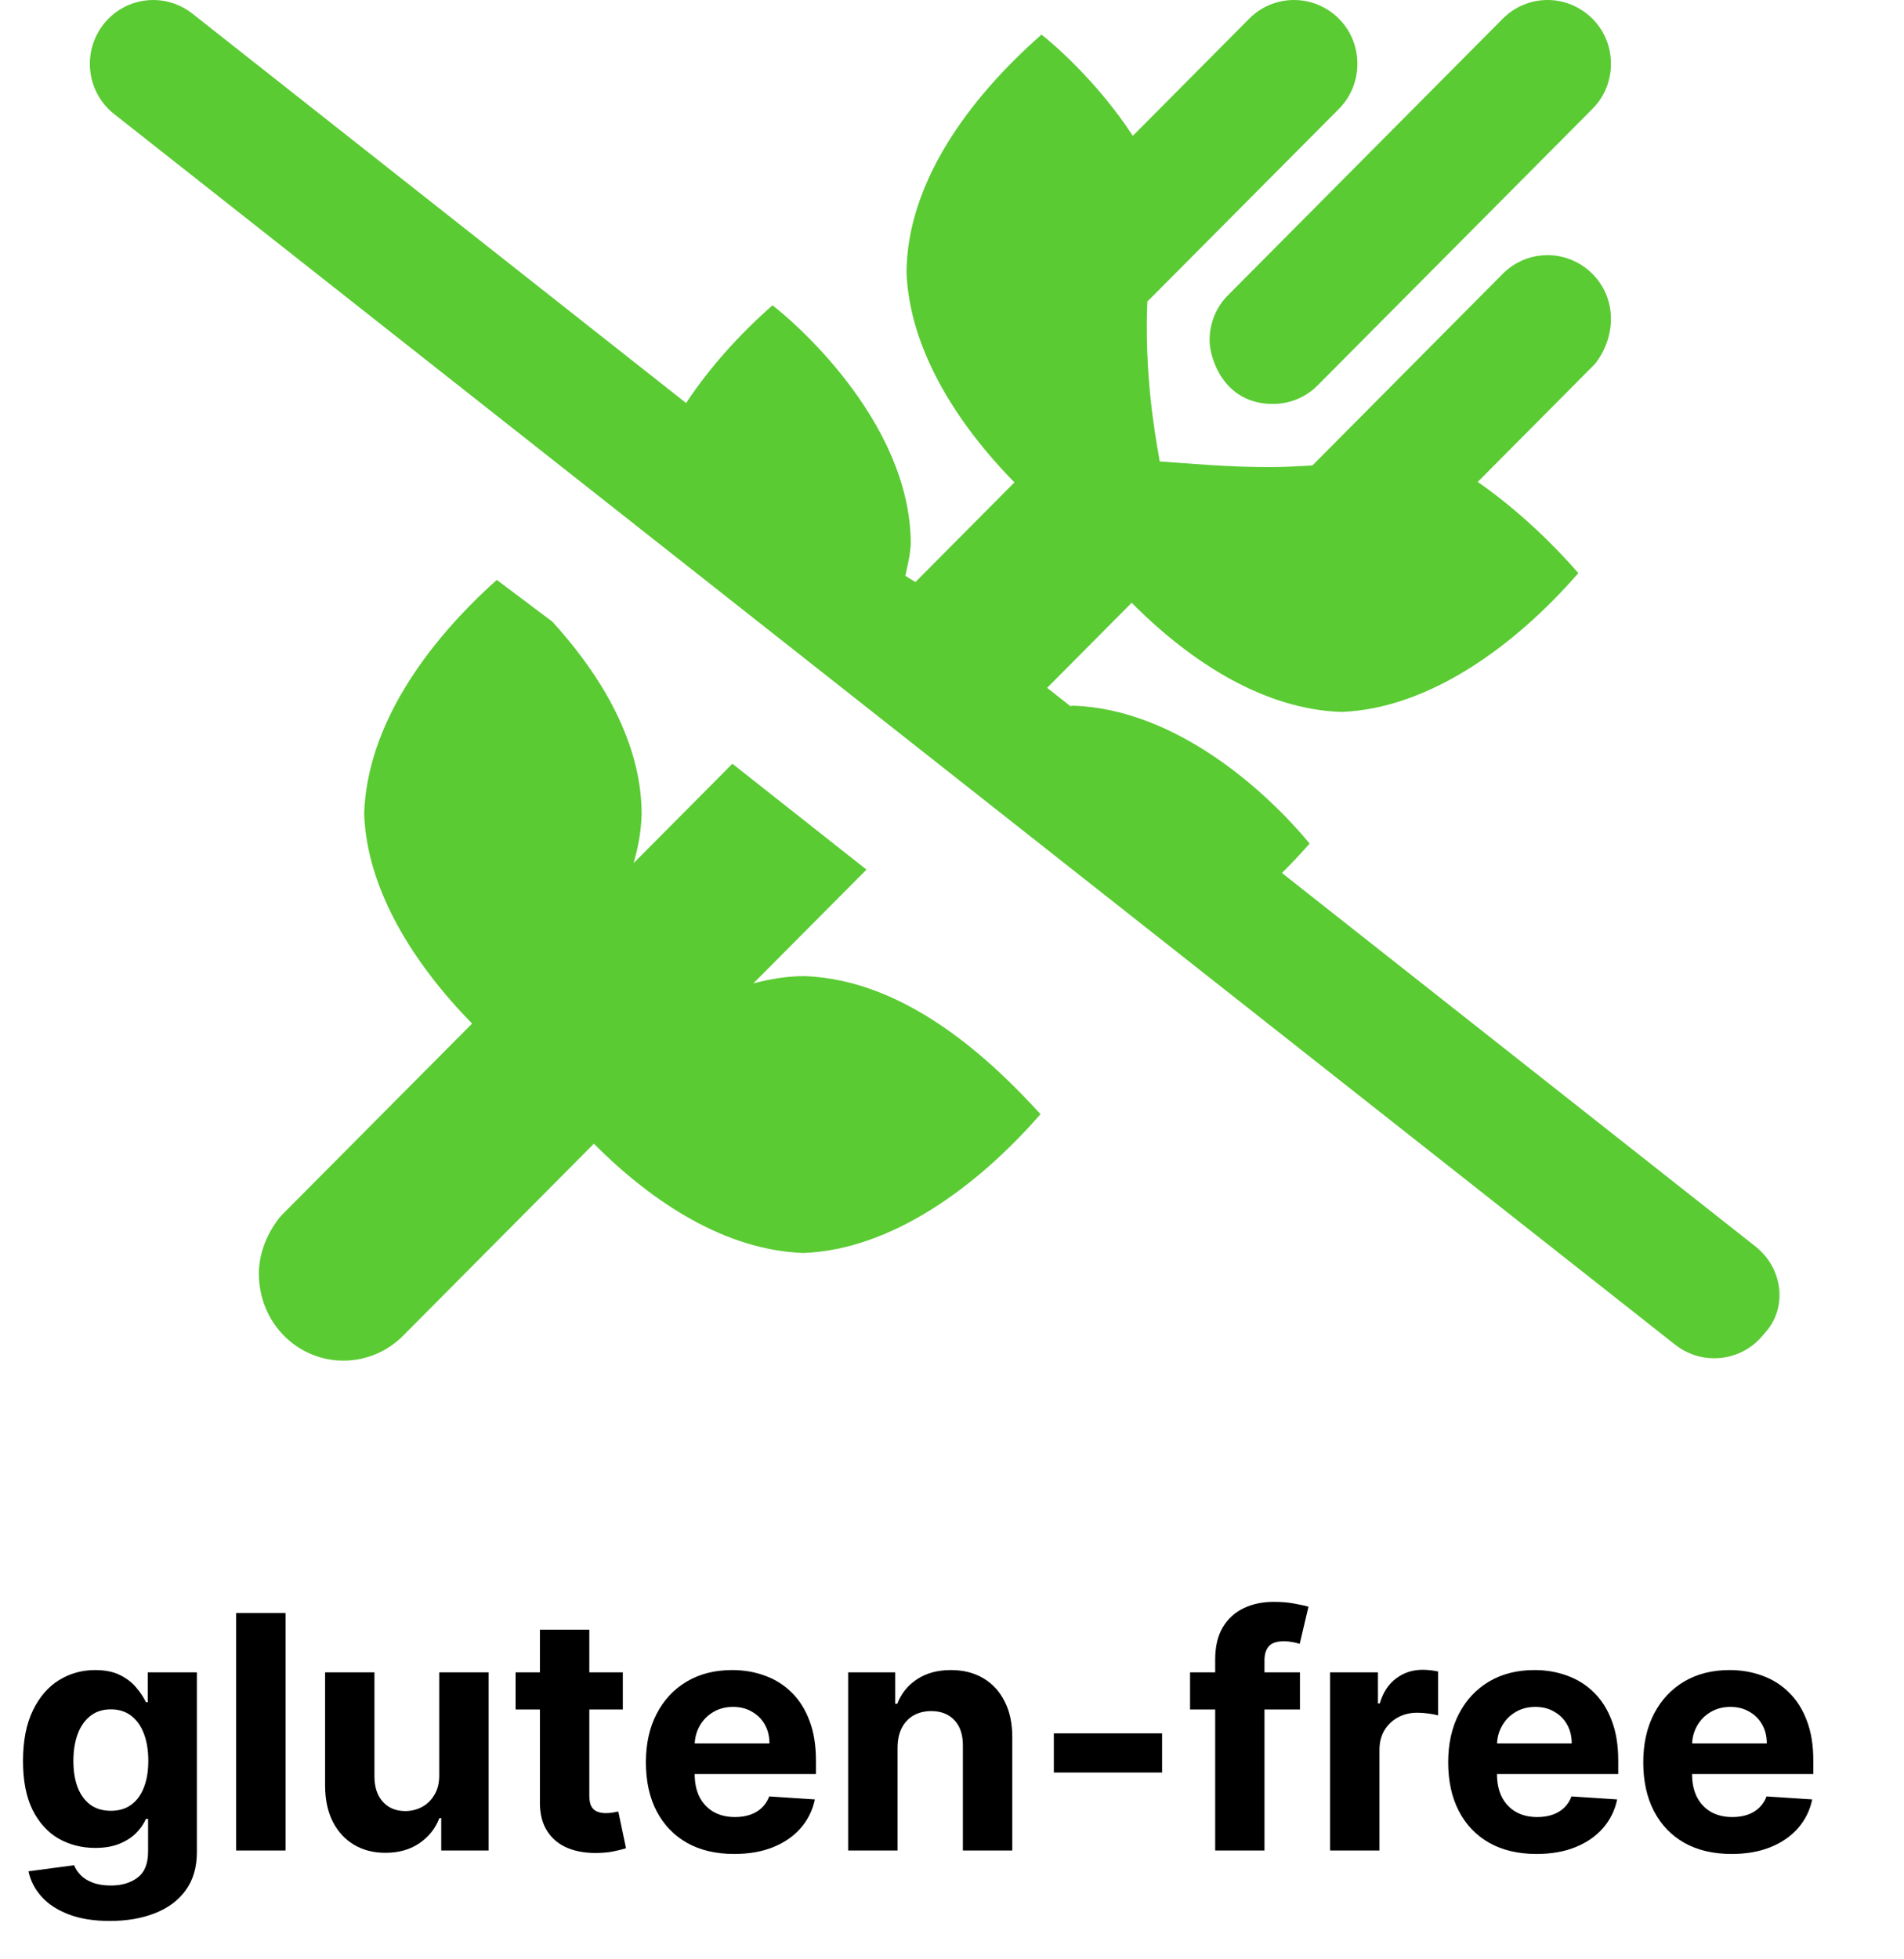 <svg width="35" height="36" viewBox="0 0 35 36" fill="none" xmlns="http://www.w3.org/2000/svg">
<path d="M14.783 17.935C14.462 17.935 14.152 17.989 13.848 18.069L15.928 15.978L13.463 14.033L11.649 15.857C11.728 15.564 11.783 15.315 11.795 14.96C11.793 13.501 10.885 12.222 10.152 11.421L9.132 10.655C7.816 11.835 6.747 13.347 6.694 14.95C6.742 16.341 7.597 17.702 8.678 18.807L5.171 22.334C4.911 22.637 4.759 23.037 4.759 23.394C4.759 24.326 5.482 25 6.312 25C6.709 25 7.107 24.847 7.41 24.542L10.917 21.014C12.022 22.125 13.363 22.973 14.77 23.022C16.384 22.961 17.962 21.808 19.127 20.471C18.259 19.522 16.686 17.998 14.783 17.935ZM22.235 6.25C22.235 6.585 22.495 7.422 23.399 7.422C23.699 7.422 23.996 7.308 24.223 7.079L29.272 2.001C29.502 1.772 29.613 1.472 29.613 1.172C29.613 0.503 29.07 0 28.448 0C28.15 0 27.852 0.115 27.624 0.344L22.576 5.422C22.346 5.65 22.235 5.953 22.235 6.25ZM32.273 22.905L23.565 16.04C23.741 15.865 23.912 15.685 24.074 15.499C23.292 14.553 21.629 13.028 19.723 12.966C19.706 12.966 19.691 12.973 19.674 12.973L19.249 12.638L20.803 11.075C21.904 12.183 23.249 13.033 24.657 13.081C26.271 13.02 27.849 11.867 29.014 10.53C28.58 10.03 27.919 9.377 27.164 8.855L29.317 6.689C29.502 6.46 29.613 6.158 29.613 5.86C29.613 5.191 29.07 4.688 28.448 4.688C28.15 4.688 27.852 4.802 27.624 5.031L24.126 8.552C24.123 8.555 24.129 8.549 24.126 8.552C23.846 8.57 23.575 8.582 23.319 8.582C22.564 8.582 21.908 8.519 21.318 8.479C21.289 8.27 21.081 7.305 21.081 6.015C21.081 5.859 21.084 5.698 21.091 5.534C21.099 5.526 21.109 5.524 21.116 5.516L24.612 2.001C24.841 1.771 24.952 1.472 24.952 1.172C24.952 0.502 24.409 0 23.787 0C23.489 0 23.191 0.114 22.964 0.343L20.824 2.496C20.159 1.477 19.321 0.771 19.145 0.636C17.792 1.826 16.675 3.37 16.664 5.006C16.718 6.397 17.568 7.764 18.648 8.863L16.828 10.694L16.642 10.581C16.683 10.385 16.734 10.19 16.742 9.985C16.734 7.705 14.501 5.835 14.2 5.61C13.593 6.144 13.045 6.752 12.612 7.405L3.536 0.25C3.322 0.082 3.069 0 2.818 0C2.473 0 2.129 0.155 1.901 0.449C1.503 0.959 1.591 1.696 2.098 2.095L30.792 24.706C31.302 25.107 32.033 25.016 32.428 24.507C32.87 24.043 32.778 23.306 32.273 22.905Z" fill="#5ACB33"/>
<path d="M2.018 35.295C1.724 35.295 1.472 35.255 1.262 35.174C1.053 35.094 0.887 34.986 0.763 34.848C0.64 34.71 0.56 34.555 0.523 34.383L1.362 34.271C1.388 34.336 1.428 34.397 1.484 34.454C1.539 34.511 1.612 34.556 1.703 34.59C1.795 34.626 1.908 34.644 2.04 34.644C2.237 34.644 2.4 34.595 2.528 34.499C2.657 34.403 2.722 34.244 2.722 34.019V33.42H2.683C2.643 33.511 2.584 33.597 2.504 33.678C2.425 33.759 2.322 33.825 2.197 33.876C2.072 33.928 1.923 33.953 1.75 33.953C1.504 33.953 1.281 33.896 1.079 33.783C0.879 33.668 0.719 33.492 0.599 33.256C0.482 33.019 0.423 32.719 0.423 32.357C0.423 31.986 0.483 31.677 0.604 31.428C0.724 31.18 0.885 30.994 1.085 30.87C1.287 30.746 1.508 30.685 1.748 30.685C1.931 30.685 2.085 30.716 2.208 30.778C2.332 30.84 2.431 30.916 2.506 31.009C2.583 31.099 2.642 31.189 2.683 31.277H2.717V30.727H3.619V34.032C3.619 34.31 3.55 34.543 3.414 34.731C3.278 34.918 3.089 35.059 2.847 35.153C2.607 35.248 2.331 35.295 2.018 35.295ZM2.038 33.271C2.184 33.271 2.308 33.235 2.408 33.163C2.511 33.089 2.589 32.984 2.643 32.847C2.698 32.709 2.726 32.545 2.726 32.353C2.726 32.161 2.699 31.995 2.645 31.854C2.591 31.712 2.513 31.602 2.411 31.524C2.308 31.446 2.184 31.407 2.038 31.407C1.889 31.407 1.763 31.447 1.661 31.528C1.558 31.608 1.481 31.719 1.428 31.861C1.376 32.003 1.349 32.167 1.349 32.353C1.349 32.542 1.376 32.705 1.428 32.843C1.482 32.979 1.56 33.085 1.661 33.16C1.763 33.234 1.889 33.271 2.038 33.271ZM5.249 29.636V34H4.341V29.636H5.249ZM8.074 32.606V30.727H8.982V34H8.111V33.406H8.077C8.003 33.597 7.88 33.751 7.708 33.868C7.537 33.984 7.329 34.043 7.084 34.043C6.865 34.043 6.672 33.993 6.506 33.894C6.34 33.794 6.21 33.653 6.116 33.469C6.024 33.286 5.977 33.067 5.976 32.811V30.727H6.883V32.649C6.885 32.842 6.937 32.995 7.039 33.107C7.141 33.219 7.278 33.276 7.45 33.276C7.559 33.276 7.662 33.251 7.757 33.201C7.852 33.15 7.929 33.075 7.987 32.975C8.047 32.876 8.076 32.753 8.074 32.606ZM11.449 30.727V31.409H9.478V30.727H11.449ZM9.925 29.943H10.833V32.994C10.833 33.078 10.846 33.144 10.871 33.19C10.897 33.236 10.932 33.268 10.978 33.286C11.025 33.305 11.079 33.314 11.14 33.314C11.182 33.314 11.225 33.31 11.268 33.303C11.31 33.295 11.343 33.288 11.366 33.284L11.508 33.959C11.463 33.974 11.399 33.99 11.317 34.008C11.234 34.028 11.134 34.041 11.016 34.045C10.798 34.053 10.606 34.024 10.441 33.957C10.278 33.891 10.151 33.787 10.06 33.646C9.969 33.506 9.924 33.328 9.925 33.114V29.943ZM13.496 34.064C13.16 34.064 12.87 33.996 12.627 33.859C12.386 33.722 12.2 33.527 12.069 33.276C11.938 33.023 11.873 32.724 11.873 32.379C11.873 32.042 11.938 31.746 12.069 31.492C12.2 31.238 12.383 31.04 12.621 30.898C12.859 30.756 13.139 30.685 13.46 30.685C13.676 30.685 13.877 30.72 14.063 30.789C14.251 30.857 14.414 30.96 14.553 31.098C14.694 31.236 14.803 31.409 14.881 31.618C14.96 31.825 14.999 32.068 14.999 32.347V32.596H12.235V32.033H14.144C14.144 31.903 14.116 31.787 14.059 31.686C14.002 31.585 13.923 31.506 13.822 31.45C13.723 31.391 13.607 31.362 13.475 31.362C13.337 31.362 13.215 31.394 13.109 31.458C13.004 31.521 12.921 31.605 12.861 31.712C12.802 31.817 12.771 31.934 12.77 32.063V32.598C12.77 32.76 12.8 32.9 12.859 33.018C12.921 33.136 13.006 33.227 13.117 33.291C13.228 33.354 13.359 33.386 13.511 33.386C13.612 33.386 13.705 33.372 13.788 33.344C13.872 33.315 13.944 33.273 14.004 33.216C14.063 33.159 14.109 33.09 14.14 33.007L14.979 33.062C14.937 33.264 14.849 33.44 14.717 33.591C14.587 33.74 14.418 33.856 14.21 33.94C14.004 34.023 13.766 34.064 13.496 34.064ZM16.499 32.108V34H15.591V30.727H16.456V31.305H16.494C16.567 31.114 16.688 30.964 16.859 30.853C17.029 30.741 17.236 30.685 17.479 30.685C17.706 30.685 17.904 30.734 18.073 30.834C18.242 30.933 18.374 31.075 18.467 31.26C18.561 31.443 18.608 31.662 18.608 31.916V34H17.7V32.078C17.702 31.878 17.651 31.722 17.547 31.609C17.443 31.496 17.3 31.439 17.119 31.439C16.997 31.439 16.889 31.465 16.795 31.518C16.702 31.57 16.63 31.647 16.577 31.748C16.526 31.847 16.5 31.967 16.499 32.108ZM21.362 31.848V32.568H19.372V31.848H21.362ZM23.896 30.727V31.409H21.876V30.727H23.896ZM22.338 34V30.491C22.338 30.254 22.384 30.057 22.477 29.901C22.57 29.744 22.698 29.627 22.86 29.549C23.022 29.471 23.206 29.432 23.412 29.432C23.551 29.432 23.678 29.442 23.794 29.464C23.91 29.485 23.997 29.504 24.053 29.521L23.892 30.203C23.856 30.192 23.812 30.181 23.759 30.171C23.708 30.161 23.656 30.156 23.602 30.156C23.468 30.156 23.375 30.188 23.323 30.25C23.27 30.311 23.244 30.397 23.244 30.508V34H22.338ZM24.45 34V30.727H25.33V31.298H25.364C25.424 31.095 25.524 30.942 25.665 30.838C25.805 30.733 25.967 30.68 26.151 30.68C26.196 30.68 26.245 30.683 26.298 30.689C26.35 30.695 26.396 30.702 26.436 30.712V31.518C26.393 31.505 26.334 31.494 26.259 31.484C26.184 31.474 26.115 31.469 26.053 31.469C25.919 31.469 25.8 31.498 25.695 31.556C25.591 31.613 25.509 31.692 25.447 31.795C25.388 31.897 25.358 32.015 25.358 32.148V34H24.45ZM28.244 34.064C27.908 34.064 27.618 33.996 27.375 33.859C27.134 33.722 26.948 33.527 26.817 33.276C26.686 33.023 26.621 32.724 26.621 32.379C26.621 32.042 26.686 31.746 26.817 31.492C26.948 31.238 27.132 31.04 27.369 30.898C27.607 30.756 27.887 30.685 28.208 30.685C28.424 30.685 28.625 30.72 28.811 30.789C28.999 30.857 29.162 30.96 29.301 31.098C29.442 31.236 29.551 31.409 29.629 31.618C29.708 31.825 29.747 32.068 29.747 32.347V32.596H26.983V32.033H28.892C28.892 31.903 28.864 31.787 28.807 31.686C28.75 31.585 28.671 31.506 28.57 31.45C28.471 31.391 28.355 31.362 28.223 31.362C28.085 31.362 27.963 31.394 27.857 31.458C27.752 31.521 27.669 31.605 27.61 31.712C27.55 31.817 27.519 31.934 27.518 32.063V32.598C27.518 32.76 27.548 32.9 27.607 33.018C27.669 33.136 27.754 33.227 27.865 33.291C27.976 33.354 28.107 33.386 28.259 33.386C28.36 33.386 28.453 33.372 28.536 33.344C28.62 33.315 28.692 33.273 28.752 33.216C28.811 33.159 28.857 33.09 28.888 33.007L29.727 33.062C29.685 33.264 29.598 33.44 29.465 33.591C29.335 33.74 29.166 33.856 28.958 33.94C28.752 34.023 28.514 34.064 28.244 34.064ZM31.83 34.064C31.494 34.064 31.204 33.996 30.961 33.859C30.72 33.722 30.534 33.527 30.403 33.276C30.272 33.023 30.207 32.724 30.207 32.379C30.207 32.042 30.272 31.746 30.403 31.492C30.534 31.238 30.718 31.04 30.955 30.898C31.193 30.756 31.473 30.685 31.794 30.685C32.01 30.685 32.211 30.72 32.397 30.789C32.585 30.857 32.748 30.96 32.887 31.098C33.028 31.236 33.137 31.409 33.215 31.618C33.294 31.825 33.333 32.068 33.333 32.347V32.596H30.569V32.033H32.478C32.478 31.903 32.45 31.787 32.393 31.686C32.336 31.585 32.257 31.506 32.156 31.45C32.057 31.391 31.941 31.362 31.809 31.362C31.671 31.362 31.549 31.394 31.443 31.458C31.337 31.521 31.255 31.605 31.195 31.712C31.136 31.817 31.105 31.934 31.104 32.063V32.598C31.104 32.76 31.134 32.9 31.193 33.018C31.254 33.136 31.34 33.227 31.451 33.291C31.562 33.354 31.693 33.386 31.845 33.386C31.946 33.386 32.038 33.372 32.122 33.344C32.206 33.315 32.278 33.273 32.337 33.216C32.397 33.159 32.443 33.09 32.474 33.007L33.313 33.062C33.271 33.264 33.183 33.44 33.051 33.591C32.921 33.74 32.752 33.856 32.544 33.94C32.338 34.023 32.1 34.064 31.83 34.064Z" fill="black"/>
</svg>


